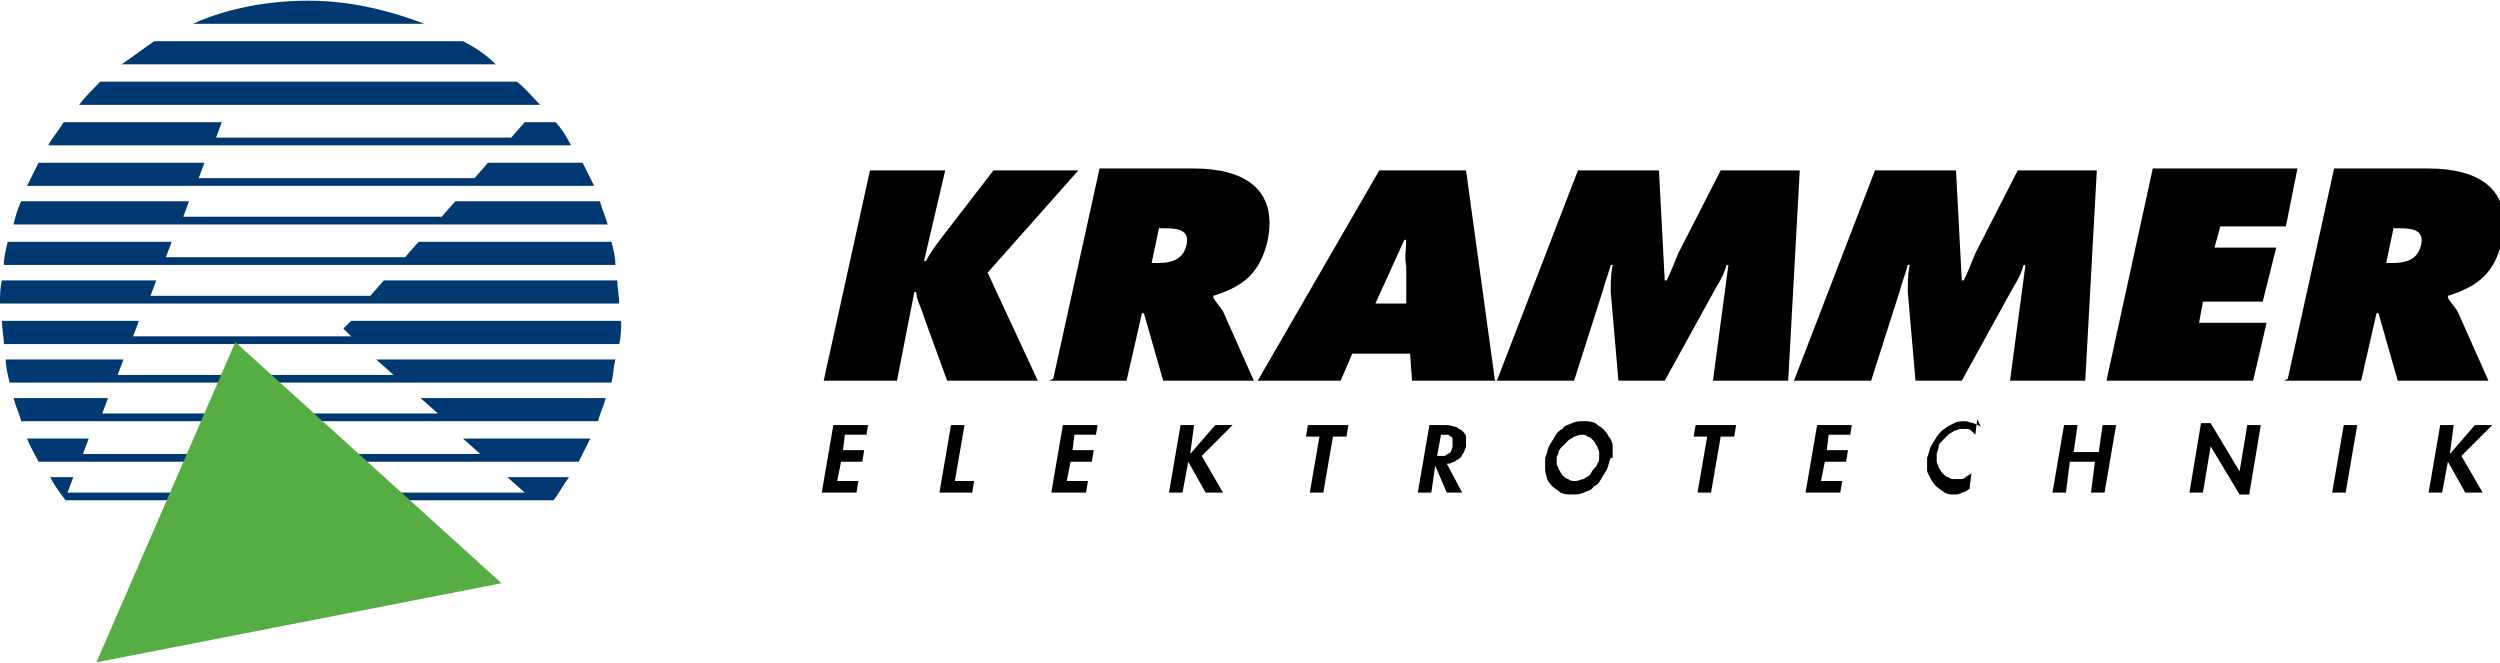 <?xml version="1.0" encoding="UTF-8"?>
<!DOCTYPE svg PUBLIC "-//W3C//DTD SVG 1.1//EN" "http://www.w3.org/Graphics/SVG/1.1/DTD/svg11.dtd">
<!-- Creator: CorelDRAW X5 -->
<svg xmlns="http://www.w3.org/2000/svg" xml:space="preserve" width="1316px" height="349px" style="shape-rendering:geometricPrecision; text-rendering:geometricPrecision; image-rendering:optimizeQuality; fill-rule:evenodd; clip-rule:evenodd"
viewBox="0 0 1296 343"
 xmlns:xlink="http://www.w3.org/1999/xlink">
 <defs>
  <style type="text/css">
   <![CDATA[
    .fil0 {fill:#003871}
    .fil1 {fill:#56AD44}
    .fil2 {fill:black;fill-rule:nonzero}
   ]]>
  </style>
 </defs>
 <g id="Ebene_x0020_1">
  <g id="_302485728">
   <g>
    <g>
     <path class="fil0" d="M100 12l120 0c-13,-5 -35,-12 -60,-12 -26,0 -47,6 -60,12z"/>
     <path class="fil0" d="M80 21l160 0c6,3 12,7 17,12 -65,0 -130,0 -194,0 6,-4 11,-8 17,-12z"/>
     <path class="fil0" d="M52 42c-4,4 -8,8 -11,12 80,0 159,0 239,0 -4,-4 -7,-8 -12,-12 -72,0 -144,0 -216,0z"/>
     <path class="fil0" d="M288 63c3,3 6,8 8,12l-271 0c2,-4 5,-7 8,-12l82 0 -3 8 153 0 7 -8c6,0 11,0 17,0z"/>
     <path class="fil0" d="M19 84l87 0 -3 8 143 0 7 -8c16,0 32,0 49,0 2,4 4,8 6,12l-294 0c2,-4 4,-8 6,-12z"/>
     <path class="fil0" d="M10 104l88 0 -3 8 134 0 7 -8 75 0c1,4 3,8 4,12l-308 0c1,-4 2,-8 4,-12z"/>
     <path class="fil0" d="M4 125l85 0 -3 8 124 0 7 -8 100 0c1,4 2,8 2,12l-317 0c0,-4 1,-8 2,-12z"/>
     <path class="fil0" d="M1 145l80 0 -3 8 114 0 7 -8c40,0 81,0 121,0 0,4 1,8 1,12l-321 0c0,-4 0,-8 1,-12z"/>
     <path class="fil0" d="M0 166l72 0 -3 8 113 0 -4 -4 4 -4 140 0c0,4 0,8 -1,12l-319 0c0,-4 -1,-8 -1,-12z"/>
     <path class="fil0" d="M2 186l62 0 -3 8 143 0 -9 -8c41,0 82,0 124,0 -1,4 -1,8 -2,12l-312 0c-1,-4 -2,-8 -2,-12z"/>
     <path class="fil0" d="M7 206l49 0 -3 8 174 0 -9 -8 96 0c-1,4 -3,8 -4,12l-299 0c-1,-4 -3,-8 -4,-12z"/>
     <path class="fil0" d="M14 227l32 0 -3 8 206 0 -9 -8 66 0c-2,4 -4,8 -6,12l-280 0c-2,-4 -4,-7 -6,-12z"/>
     <path class="fil0" d="M25 247l13 0 -3 8 237 0 -9 -8 32 0c-3,4 -5,8 -8,12l-253 0c-3,-4 -6,-8 -8,-12z"/>
    </g>
    <polygon class="fil1" points="122,177 260,302 50,343 "/>
   </g>
   <g>
    <g>
     <path class="fil2" d="M426 197l39 0 9 -46 1 0c0,4 3,9 4,13l12 33 47 0 -26 -56 47 -53 -44 0 -27 35c-3,4 -6,8 -8,12l-1 0 11 -47 -39 0 -24 109z"/>
     <path class="fil2" d="M544 197l40 0 8 -35 1 0 10 35 47 0 -16 -36c-2,-3 -4,-5 -5,-7l0 -1c16,-5 24,-12 28,-28 6,-28 -13,-38 -38,-38l-49 0 -24 109zm57 -79l3 0c7,0 13,1 11,9 -2,8 -9,9 -15,9l-3 0 4 -19z"/>
     <path class="fil2" d="M700 183l31 0 1 14 43 0 -15 -109 -45 0 -63 109 43 0 6 -14zm13 -26l15 -33 1 0c0,5 -1,9 0,14l0 19 -16 0z"/>
     <path class="fil2" d="M931 197l39 0 15 -47c1,-4 3,-9 4,-13l1 0c-1,5 -1,9 -1,14l4 46 24 0 27 -49c2,-3 4,-7 5,-11l1 0 -8 60 39 0 6 -109 -41 0 -22 43c-2,5 -4,10 -6,14l-1 0 -3 -57 -42 0 -42 109z"/>
     <polygon class="fil2" points="1092,197 1168,197 1175,167 1140,167 1142,156 1173,156 1180,128 1148,128 1151,117 1185,117 1191,87 1116,87 "/>
     <path class="fil2" d="M1184 197l40 0 8 -35 1 0 10 35 47 0 -16 -36c-2,-3 -4,-5 -5,-7l0 -1c16,-5 24,-12 28,-28 6,-28 -13,-38 -38,-38l-49 0 -24 109zm57 -79l3 0c7,0 13,1 11,9 -2,8 -9,9 -15,9l-3 0 4 -19z"/>
     <path class="fil2" d="M777 197l39 0 15 -47c1,-4 3,-9 4,-13l1 0c-1,5 -1,9 -1,14l4 46 24 0 27 -49c2,-3 4,-7 5,-11l1 0 -8 60 39 0 6 -109 -41 0 -22 43c-2,5 -4,10 -6,14l-1 0 -3 -57 -42 0 -42 109z"/>
    </g>
    <path class="fil2" d="M449 226l1 -6 -18 0 -6 35 18 0 1 -6 -11 0 2 -10 11 0 1 -6 -11 0 1 -8 11 0zm51 -6l-7 0 -6 35 17 0 1 -6 -10 0 5 -29zm68 6l1 -6 -18 0 -6 35 18 0 1 -6 -11 0 2 -10 11 0 1 -6 -11 0 1 -8 11 0zm49 9l0 0 2 -15 -7 0 -6 35 7 0 3 -16 0 0 9 16 9 0 -11 -19 16 -16 -9 0 -13 15zm74 -9l7 0 1 -6 -21 0 -1 6 7 0 -5 29 7 0 5 -29zm60 14c1,0 2,-1 3,-1 1,-1 2,-1 3,-2 1,-1 1,-2 2,-3 0,-1 1,-2 1,-3 0,-2 0,-4 0,-5 0,-1 -1,-2 -2,-3 -1,-1 -2,-1 -3,-2 -1,0 -3,-1 -5,-1l-9 0 -6 35 7 0 2 -14 0 0 6 14 8 0 -8 -15zm-5 -15l1 0c1,0 2,0 3,0 1,0 1,0 2,1 1,0 1,1 1,2 0,1 0,2 0,3 0,1 -1,3 -1,3 -1,1 -2,1 -3,2 -1,0 -2,0 -3,0l-1 0 2 -11zm90 12c0,-2 0,-4 0,-6 0,-2 -1,-4 -2,-5 -1,-2 -2,-3 -3,-4 -1,-1 -3,-2 -4,-3 -2,-1 -4,-1 -6,-1 -2,0 -4,0 -6,1 -2,1 -4,1 -5,3 -2,1 -3,2 -4,4 -1,2 -2,3 -3,5 -1,2 -1,4 -2,6 0,2 0,4 0,6 0,2 1,4 1,5 1,2 2,3 3,4 1,1 3,2 4,3 2,1 4,1 6,1 2,0 4,0 6,-1 2,-1 4,-1 5,-3 2,-1 3,-2 4,-4 1,-2 2,-3 3,-5 1,-2 1,-4 2,-6zm-7 0c0,1 0,2 -1,3 0,1 -1,2 -2,3 -1,1 -1,2 -2,3 -1,1 -2,1 -3,2 -1,0 -3,1 -4,1 -2,0 -3,0 -4,-1 -1,0 -2,-1 -3,-2 -1,-1 -1,-2 -2,-3 0,-1 -1,-2 -1,-3 0,-1 0,-2 0,-3 0,-1 1,-2 1,-3 0,-1 1,-2 2,-3 1,-1 2,-2 3,-3 1,-1 2,-1 3,-2 1,0 2,-1 4,-1 1,0 2,0 3,1 1,0 2,1 3,2 1,1 1,2 2,3 0,1 1,2 1,3 0,1 0,2 0,3zm63 -11l7 0 1 -6 -21 0 -1 6 7 0 -5 29 7 0 5 -29zm67 0l1 -6 -18 0 -6 35 18 0 1 -6 -11 0 2 -10 11 0 1 -6 -11 0 1 -8 11 0zm68 -5c-1,-1 -2,-1 -4,-2 -1,0 -3,-1 -4,-1 -2,0 -4,0 -6,1 -2,1 -4,2 -5,3 -2,1 -3,3 -4,4 -1,2 -2,3 -3,5 -1,2 -1,4 -2,6 0,2 0,4 0,6 0,2 1,3 2,5 1,2 2,3 3,4 1,1 3,2 4,3 2,1 3,1 5,1 1,0 3,0 4,-1 1,0 3,-1 4,-2l1 -8c-1,1 -2,1 -3,2 -1,1 -2,1 -3,1 -1,0 -2,0 -3,0 -1,0 -2,0 -3,-1 -1,0 -2,-1 -3,-2 -1,-1 -1,-2 -2,-3 0,-1 -1,-2 -1,-3 0,-1 0,-2 0,-4 0,-1 1,-2 1,-4 0,-1 1,-2 2,-3 1,-1 2,-2 3,-3 1,-1 2,-1 3,-2 1,0 2,-1 4,-1 1,0 2,0 3,0 1,0 2,1 2,1 1,1 1,1 2,2l1 -8zm48 13l2 -14 -7 0 -6 35 7 0 2 -16 13 0 -2 16 7 0 6 -35 -7 0 -2 14 -13 0zm60 21l7 0 4 -24 0 0 15 25 5 0 6 -36 -7 0 -4 24 0 0 -15 -25 -5 0 -6 36zm87 -35l-7 0 -6 35 7 0 6 -35zm48 15l0 0 2 -15 -7 0 -6 35 7 0 3 -16 0 0 9 16 9 0 -11 -19 16 -16 -9 0 -13 15z"/>
   </g>
  </g>
 </g>
</svg>
